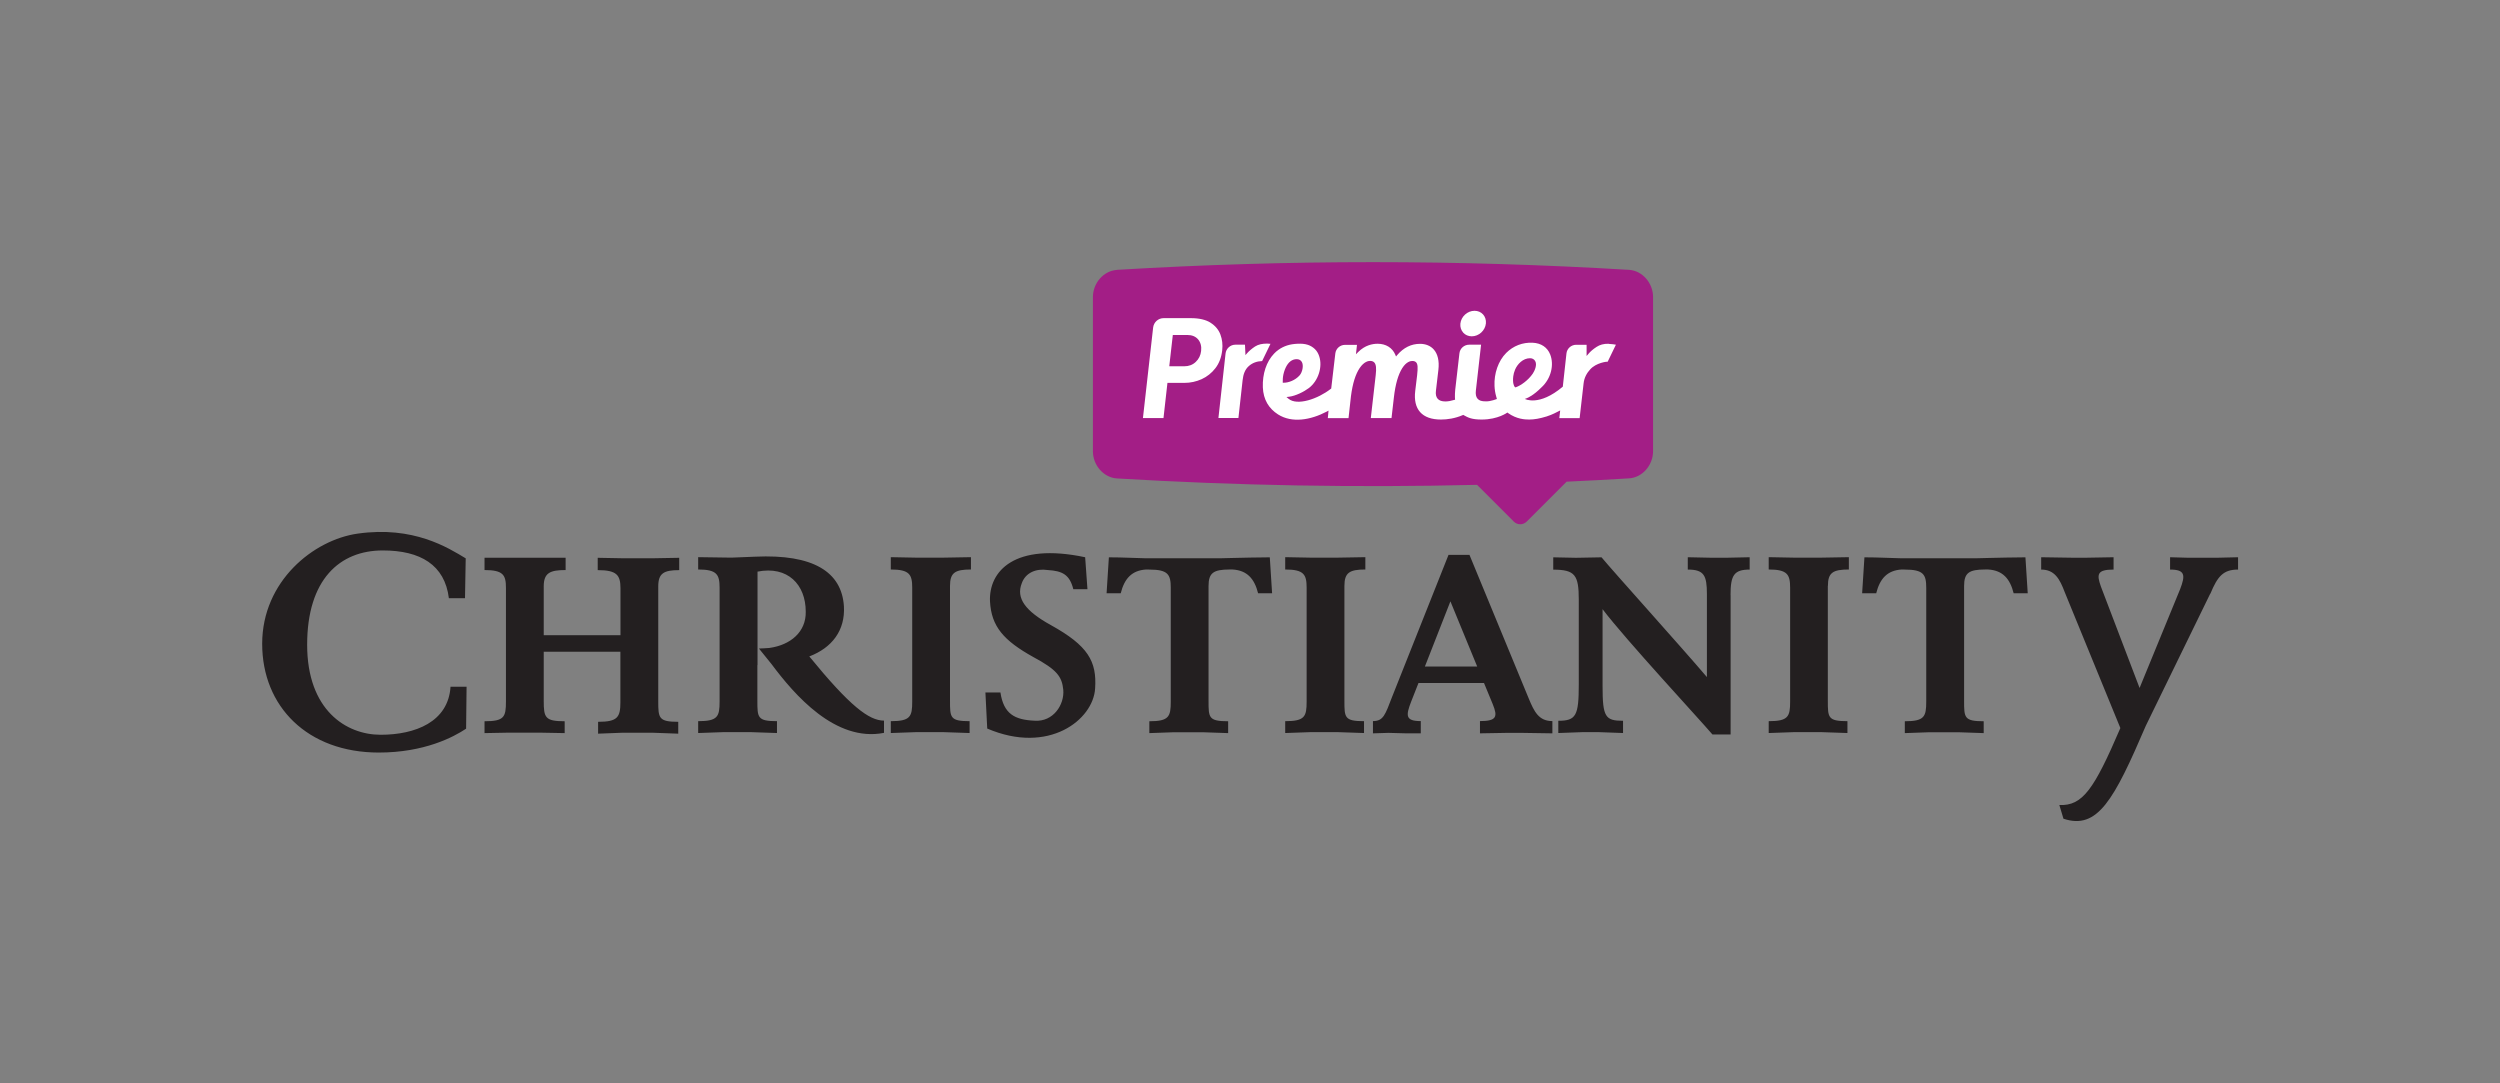 <?xml version="1.0" encoding="UTF-8"?>
<svg id="Layer_1" xmlns="http://www.w3.org/2000/svg" version="1.1" viewBox="0 0 316.29 137.04">
  <rect x="0" y="0" width="316.29" height="137.04" fill="#808080" stroke="none"/>
  <!-- Generator: Adobe Illustrator 30.0.0, SVG Export Plug-In . SVG Version: 2.1.1 Build 123)  -->
  <defs>
    <style>
      .st0 {
        fill: #231f20;
      }

      .st1 {
        fill: #fff;
      }

      .st2 {
        fill: #a31e86;
        fill-rule: evenodd;
      }
    </style>
  </defs>
  <path class="st0" d="M95.82,84.16v4.49c0,2.13,0,2.59,2.48,2.59v1.5l-3.23-.11h-3.63l-3.11.11v-1.5c2.48,0,2.71-.58,2.71-2.48v-14.41c0-1.67-.35-2.3-2.71-2.3v-1.56l4.21.06,3-.12c7.32-.34,10.95,1.9,11.23,6.28.17,3.05-1.5,5.24-4.38,6.34,5.13,6.28,7.55,8.12,9.45,8.12v1.55c-6.16,1.21-11.35-4.84-14.23-8.7l-1.59-1.97c.22-.01,1.08-.04,1.3-.07,2.71-.37,4.67-2.04,4.62-4.59,0-3.45-2.3-5.82-6.1-5.07v11.81ZM120.19,74.13v14.52c0,2.13,0,2.59,2.48,2.59v1.5l-3.23-.11h-3.63l-3.11.11v-1.5c2.48,0,2.71-.58,2.71-2.48v-14.41c0-1.67-.35-2.3-2.71-2.3v-1.56l3.11.06h3.63l3.4-.06v1.56c-2.01,0-2.65.4-2.65,2.08M124.9,92.16l-.23-4.55h1.9c.41,2.71,1.79,3.46,4.32,3.57,2.36.17,3.8-2.02,3.63-3.92-.17-1.67-.8-2.53-3.8-4.14-3.74-2.08-5.3-3.86-5.47-7.03-.17-3.8,3.06-7.49,12.04-5.59l.29,4.04h-1.79c-.46-1.84-1.38-2.31-3.23-2.42-1.5-.23-2.82.35-3.29,1.67-.75,1.9.46,3.52,3.69,5.3,4.67,2.59,5.82,4.55,5.59,8.01-.23,3.97-5.88,8.41-13.66,5.07M170.09,74.13v14.52c0,2.13,0,2.59,2.48,2.59v1.5l-3.23-.11h-3.63l-3.11.11v-1.5c2.48,0,2.71-.58,2.71-2.48v-14.41c0-1.67-.35-2.3-2.71-2.3v-1.56l3.11.06h3.63l3.4-.06v1.56c-2.01,0-2.65.4-2.65,2.08M218.95,75.29v17.63h-2.3c-1.56-1.84-11.02-12.04-13.9-15.85v9.74c0,3.92.35,4.38,2.59,4.38v1.55l-3-.11h-2.19l-3,.11v-1.55c2.25,0,2.59-.64,2.59-4.61v-10.71c0-3.11-.46-3.8-3.23-3.8v-1.56l2.88.06,3.23-.06c1.38,1.68,10.1,11.35,13.33,15.15v-10.49c0-2.36-.35-3.11-2.42-3.11v-1.56l2.82.06h2.25l2.76-.06v1.56c-2.01,0-2.42.75-2.42,3.23M231.25,74.13v14.52c0,2.13,0,2.59,2.48,2.59v1.5l-3.22-.11h-3.63l-3.11.11v-1.5c2.48,0,2.71-.58,2.71-2.48v-14.41c0-1.67-.35-2.3-2.71-2.3v-1.56l3.11.06h3.63l3.4-.06v1.56c-2.02,0-2.65.4-2.65,2.08M279.63,75.11l-8.15,16.71c-4.03,9.39-6.1,13.2-10.42,11.76l-.52-1.73c2.94.12,4.38-1.96,7.72-9.74l-7.03-17.17c-.63-1.67-1.27-2.88-2.99-2.88v-1.56l3.86.06h1.9l3.4-.06v1.56c-2.13,0-2.13.63-1.61,2.13l4.9,12.85,5.13-12.5c.69-1.79.63-2.48-1.27-2.48v-1.56l2.13.06h3.99l2.48-.06v1.56c-1.84,0-2.58.81-3.5,3.05M160.95,75.06h-1.78c-.46-1.84-1.39-2.9-3.23-3.01h-.39c-2.01.01-2.65.41-2.65,2.09v14.52c0,2.13,0,2.59,2.48,2.59v1.5l-3.23-.11h-3.63l-3.11.11v-1.5c2.48,0,2.71-.58,2.71-2.48v-14.41c0-1.67-.34-2.3-2.71-2.3h0s-.39-.01-.39-.01c-1.85.11-2.77,1.17-3.23,3.01h-1.79l.29-4.55c1.76,0,3.3.1,4.64.12h.47s3.11,0,3.11,0h5.89s1.61-.04,1.61-.04c1.34-.02,2.88-.08,4.64-.08l.29,4.55ZM256.54,75.06h-1.78c-.46-1.84-1.38-2.9-3.23-3.01h-.39c-2.02.01-2.65.41-2.65,2.09v14.52c0,2.13,0,2.59,2.48,2.59v1.5l-3.23-.11h-3.63l-3.12.11v-1.5c2.48,0,2.71-.58,2.71-2.48v-14.41c0-1.67-.34-2.3-2.71-2.3h0s-.39-.01-.39-.01c-1.84.11-2.77,1.17-3.23,3.01h-1.78l.29-4.55c1.76,0,3.3.1,4.64.12h.47s3.12,0,3.12,0h5.89s1.61-.04,1.61-.04c1.34-.02,2.88-.08,4.64-.08l.29,4.55ZM68.79,82.44v6.22c0,2.13.17,2.59,2.65,2.59v1.5l-3.23-.06h-3.8l-3.11.06v-1.5c2.48,0,2.71-.52,2.71-2.48v-14.4c0-1.62-.34-2.25-2.71-2.25v-1.56h10.26v1.56c-1.96,0-2.77.35-2.77,2.07v6.17h9.71v-5.93c0-1.67-.46-2.3-2.88-2.3v-1.56l3.17.06h3.8l3.34-.06v1.56c-1.96,0-2.65.4-2.65,2.07v14.52c0,2.13.05,2.6,2.53,2.6v1.5l-3.28-.12h-3.75l-3.11.12v-1.5c2.47,0,2.82-.58,2.82-2.48v-6.39h-9.71ZM58.97,92.19c-1.6,1.07-5.3,3.02-11.05,3.02-9.01,0-14.75-5.82-14.75-13.76s6.52-13.16,12.09-13.94c7.05-1,11.42,1.78,13.66,3.13l-.09,5.04h-2.04c-.52-4.21-3.6-6.04-8.36-6.04-5.45,0-9.57,3.67-9.57,11.93s4.92,11.39,9.3,11.39,8.56-1.63,8.84-6.08h2.03s-.06,5.3-.06,5.3ZM180.27,84.33l3.23-8.25,3.39,8.25h-6.62ZM187.75,86.41l1.11,2.69c.63,1.56.52,2.13-1.62,2.13v1.55l3.4-.06h1.9l3.86.06v-1.55c-1.73,0-2.31-1.21-3-2.88l-7.49-18.15h-2.65l-7.14,17.97c-.87,2.25-1.09,3.06-2.42,3.06v1.55l1.96-.06,2.24.06h1.85v-1.55c-1.96,0-1.9-.7-1.21-2.48l.92-2.34h8.29Z"/>
  <path class="st2" d="M141.3,34.14c21.65-1.3,43.16-1.3,64.81,0,1.67.11,3.03,1.66,3.03,3.44v19.5c0,1.78-1.35,3.33-3.03,3.44-2.64.16-5.28.3-7.91.42l-5.05,5.05c-.45.45-1.18.45-1.63,0l-4.65-4.65c-15.19.37-30.35.1-45.57-.81-1.67-.11-3.03-1.66-3.03-3.44v-19.5c0-1.78,1.35-3.33,3.03-3.44Z"/>
  <path class="st1" d="M153.16,40.83c-.6-.38-1.44-.58-2.5-.58h-3.44c-.68,0-1.25.51-1.33,1.19l-1.29,11.45h2.6l.5-4.45h2.15c.76,0,1.49-.16,2.18-.47.68-.31,1.27-.78,1.74-1.39.47-.61.76-1.37.86-2.27.08-.71,0-1.38-.23-1.99-.23-.61-.65-1.11-1.25-1.49ZM151.96,44.4c-.06.56-.29,1.02-.68,1.39-.39.37-.88.55-1.45.55h-1.89v-.09s.44-3.87.44-3.87h1.84c.59,0,1.05.19,1.37.57.31.38.44.87.37,1.45ZM160.73,43.51l-1.05,2.17c-.66.02-1.23.23-1.68.63-.48.42-.71,1.03-.79,1.79l-.53,4.78h-2.53l.9-8.14c.06-.63.6-1.13,1.23-1.13h1.23l.06,1.32.18-.21c.26-.3.61-.6,1.03-.88.42-.27.92-.37,1.54-.37.15,0,.29.02.41.03ZM185.12,42.08c-.27-.3-.4-.7-.36-1.13.09-.9.89-1.63,1.79-1.63.43,0,.81.16,1.08.46.27.3.4.7.36,1.14-.09.9-.89,1.63-1.79,1.63-.43,0-.81-.17-1.08-.46ZM203.51,43.49c-.62-.01-1.11.13-1.52.4-.43.28-.77.57-1.03.88l-.23.27v-1.42h-1.32c-.63,0-1.17.48-1.23,1.11l-.46,4.19c-3.03,2.55-4.8,1.55-4.8,1.55l.26-.1c.13-.05.85-.36,1.82-1.34,1.26-1.14,1.63-2.89,1.13-4.17-.36-.92-1.15-1.45-2.23-1.5-1.27-.06-2.45.4-3.34,1.29-1.01,1.01-1.55,2.61-1.48,4.17.02.47.09.92.21,1.33l.09.33s-.77.31-1.37.3c-.57,0-.85-.09-1.07-.33-.21-.23-.27-.6-.22-1.03l.66-5.81h-1.51c-.63,0-1.16.47-1.23,1.09l-.53,4.6c-.04.4-.04.59-.04.94l.02.33-.08.02c-.43.13-.81.2-1.14.2-.46,0-.78-.11-.98-.34-.2-.23-.28-.57-.22-1.02l.31-2.65c.13-1.11-.08-2-.59-2.57-.41-.46-1.01-.71-1.73-.71-1.12,0-2.08.48-2.89,1.42l-.15.18-.09-.22c-.37-.88-1.19-1.39-2.24-1.39-.64,0-1.59.18-2.45,1.04l-.29.29.13-1.19h-1.51c-.63,0-1.16.47-1.23,1.09l-.52,4.44-.06.04c-1.62,1.27-4.24,2.17-5.34,1.25l-.26-.22.34-.04c.82-.1,1.88-.63,2.5-1.1,1.19-.91,1.76-2.69,1.29-4.05-.11-.33-.29-.64-.54-.88s-.55-.42-.87-.53c-.42-.14-.87-.16-1.32-.14s-.9.08-1.33.22c-.39.13-.76.31-1.09.55-.2.14-.38.3-.55.48-.97,1.01-1.48,2.56-1.42,4.26.06,1.56.76,2.69,1.92,3.43,1.76,1.12,4.11.72,6.15-.35l.24-.13-.09.95h2.62l.31-2.79c.21-1.61.58-2.78,1.11-3.56.55-.8,1.09-.89,1.3-.89.25,0,.42.07.55.21.22.25.27.71.17,1.59l-.62,5.43h2.62s.3-2.61.3-2.61c.19-1.68.55-2.89,1.05-3.69.52-.83,1.06-.92,1.27-.92.23,0,.39.06.5.18.2.22.23.63.12,1.62l-.24,1.99c-.14,1.16.07,2.06.62,2.68.55.62,1.44.94,2.63.94.81,0,1.78-.14,2.76-.56l.07-.03.06.04c.55.31,1.02.55,2.27.55,2.08,0,3.25-.89,3.25-.89l.07.06c1.11.79,2.16.83,2.7.83.61,0,1.32-.12,2.19-.39.8-.26,1.17-.49,1.72-.76l-.11.97h2.57l.5-4.38c.08-.77.43-1.34.84-1.79.75-.83,2.08-.99,2.21-.97l1.04-2.15c-.08-.02-.65-.1-.9-.1ZM162.29,48.43v-.14c-.01-.27.02-.52.03-.62.05-.39.18-.82.34-1.16.33-.7.81-1.07,1.39-1.07.29,0,.51.12.65.35.26.44.07,1.3-.27,1.69-.57.65-1.43.94-1.99.94h-.14ZM191.72,49.01l-.07-.05c-.11-.09-.3-.53-.2-1.34.03-.27.11-.56.23-.85.29-.7,1-1.45,1.89-1.45.29,0,.51.12.65.35.29.48-.07,1.26-.3,1.6-.57.84-1.52,1.51-2.13,1.72l-.07.02Z"/>
</svg>